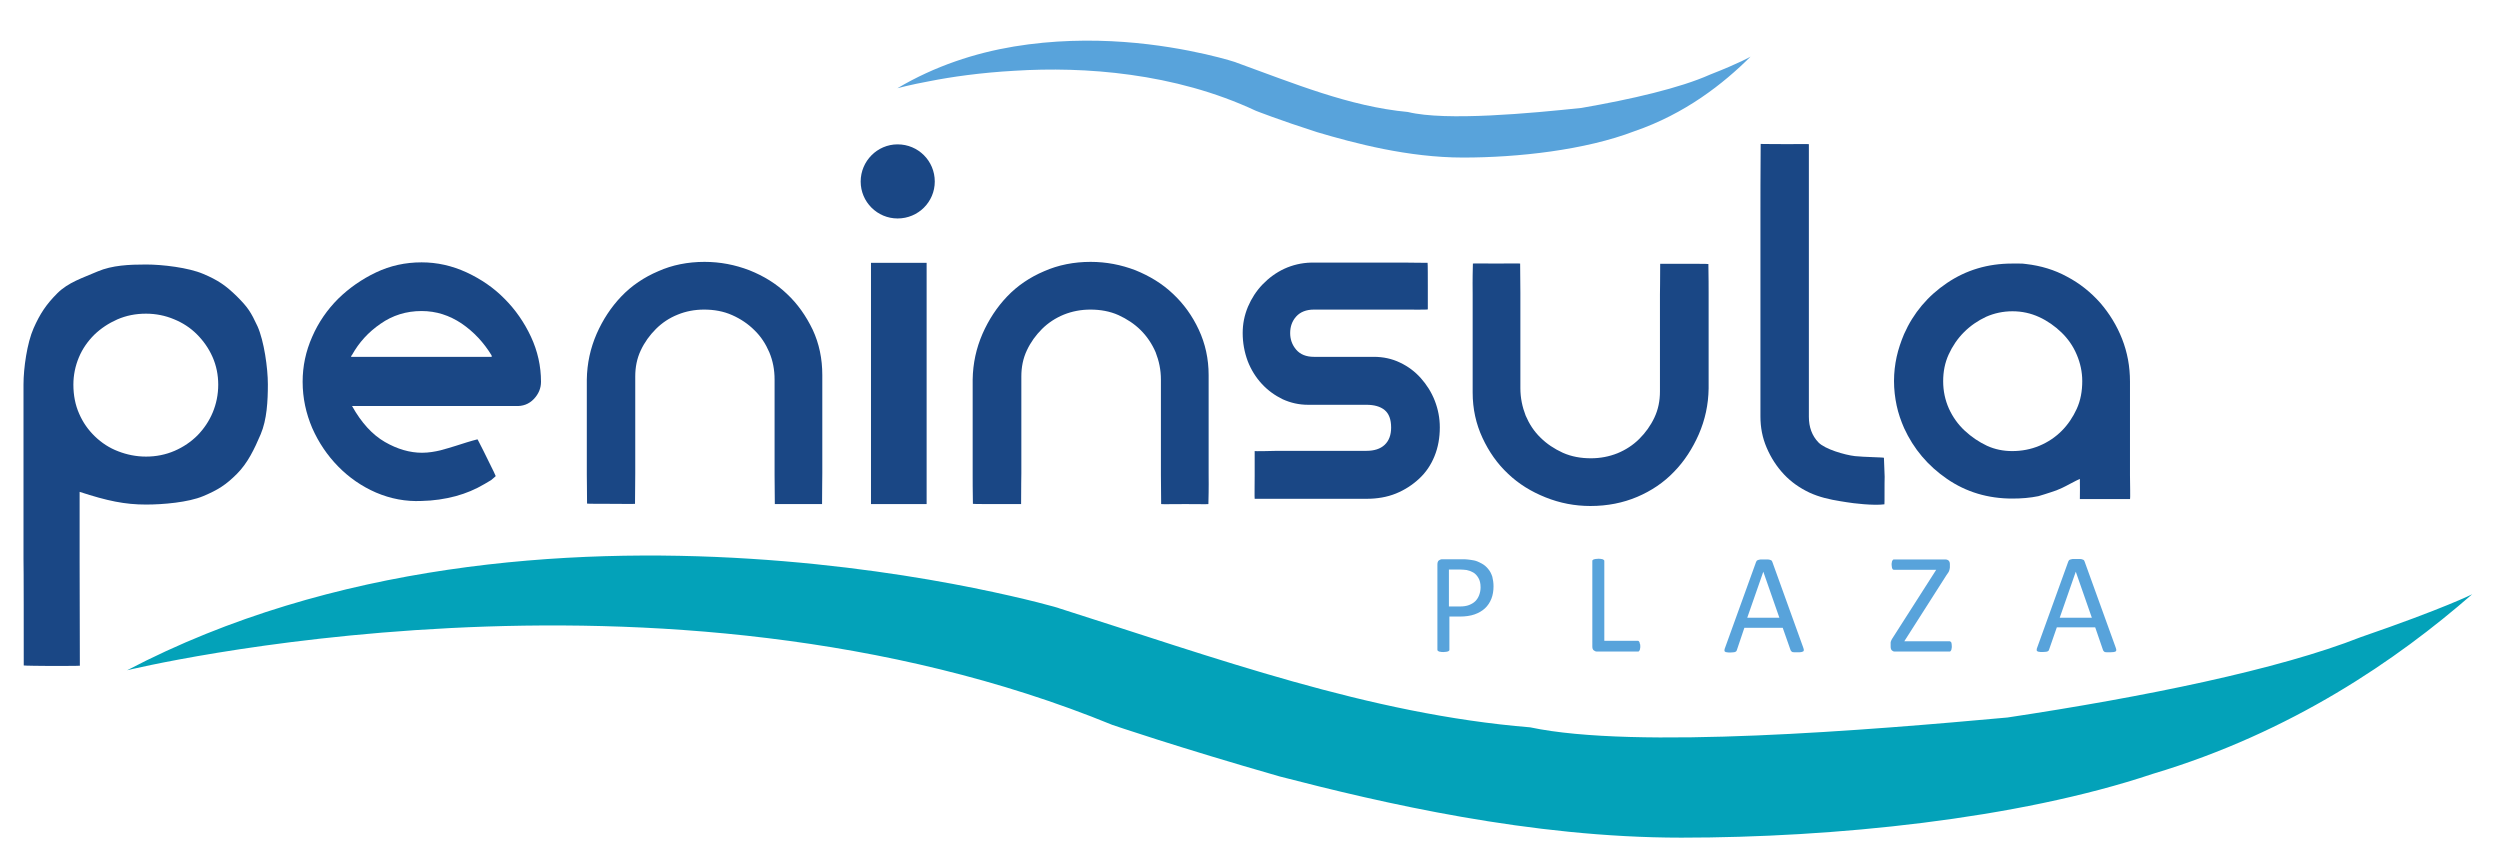 <?xml version="1.0" encoding="utf-8"?>
<!-- Generator: Adobe Illustrator 25.0.0, SVG Export Plug-In . SVG Version: 6.00 Build 0)  -->
<svg version="1.1" id="Layer_1" xmlns="http://www.w3.org/2000/svg" xmlns:xlink="http://www.w3.org/1999/xlink" x="0px" y="0px"
	 viewBox="0 0 104.25 36.14" style="enable-background:new 0 0 104.25 36.14;" xml:space="preserve">
<style type="text/css">
	.st0{fill:#58A3DB;}
	.st1{fill:#1A4785;}
	.st2{fill:#03A2B9;}
</style>
<path class="st0" d="M62.28,24.45c0,0.19-0.03,0.37-0.09,0.52s-0.15,0.29-0.27,0.4c-0.12,0.11-0.26,0.19-0.43,0.25
	s-0.38,0.09-0.61,0.09h-0.44v1.38c0,0.02,0,0.03-0.01,0.04c-0.01,0.01-0.02,0.02-0.04,0.03c-0.02,0.01-0.04,0.01-0.08,0.02
	c-0.03,0-0.07,0.01-0.12,0.01s-0.09,0-0.12-0.01c-0.03,0-0.06-0.01-0.08-0.02c-0.02-0.01-0.03-0.02-0.04-0.03s-0.01-0.03-0.01-0.04
	v-3.55c0-0.08,0.02-0.14,0.06-0.17s0.09-0.05,0.14-0.05h0.82c0.08,0,0.16,0,0.24,0.01c0.08,0.01,0.17,0.02,0.27,0.04
	s0.21,0.07,0.32,0.13s0.2,0.14,0.27,0.23c0.08,0.09,0.13,0.2,0.17,0.32C62.26,24.17,62.28,24.31,62.28,24.45z M61.74,24.49
	c0-0.16-0.03-0.29-0.09-0.39s-0.13-0.18-0.22-0.23c-0.09-0.05-0.17-0.08-0.27-0.1c-0.09-0.01-0.18-0.02-0.27-0.02h-0.47v1.54h0.46
	c0.15,0,0.28-0.02,0.38-0.06s0.19-0.09,0.26-0.16s0.12-0.15,0.16-0.25C61.72,24.71,61.74,24.61,61.74,24.49z"/>
<path class="st0" d="M68.4,26.95c0,0.04,0,0.07-0.01,0.1c0,0.03-0.01,0.05-0.02,0.07c-0.01,0.02-0.02,0.03-0.03,0.04
	c-0.01,0.01-0.03,0.01-0.05,0.01h-1.7c-0.05,0-0.09-0.02-0.13-0.05s-0.06-0.08-0.06-0.16V23.4c0-0.02,0-0.03,0.01-0.04
	s0.02-0.02,0.04-0.03c0.02-0.01,0.05-0.01,0.08-0.02c0.03,0,0.07-0.01,0.12-0.01s0.09,0,0.12,0.01c0.03,0,0.06,0.01,0.08,0.02
	c0.02,0.01,0.03,0.02,0.04,0.03s0.01,0.03,0.01,0.04v3.32h1.38c0.02,0,0.03,0,0.05,0.01c0.01,0.01,0.02,0.02,0.03,0.04
	s0.02,0.04,0.02,0.07C68.4,26.87,68.4,26.91,68.4,26.95z"/>
<path class="st0" d="M75.19,26.99c0.02,0.04,0.02,0.08,0.03,0.11c0,0.03-0.01,0.05-0.02,0.06c-0.02,0.01-0.04,0.02-0.08,0.03
	s-0.09,0.01-0.15,0.01c-0.06,0-0.11,0-0.15,0s-0.06-0.01-0.08-0.01c-0.02-0.01-0.03-0.02-0.04-0.03s-0.02-0.03-0.03-0.04l-0.33-0.94
	h-1.6l-0.31,0.92c-0.01,0.02-0.01,0.03-0.02,0.05c-0.01,0.01-0.02,0.02-0.04,0.03c-0.02,0.01-0.05,0.02-0.08,0.02
	s-0.08,0.01-0.14,0.01s-0.1,0-0.14-0.01c-0.04,0-0.06-0.01-0.08-0.03c-0.02-0.01-0.02-0.03-0.02-0.06c0-0.03,0.01-0.06,0.03-0.11
	l1.29-3.57c0.01-0.02,0.02-0.04,0.03-0.05c0.01-0.01,0.03-0.02,0.06-0.03c0.02-0.01,0.06-0.01,0.09-0.02c0.04,0,0.09,0,0.15,0
	c0.06,0,0.12,0,0.16,0s0.08,0.01,0.1,0.02c0.03,0.01,0.05,0.02,0.06,0.03c0.01,0.02,0.02,0.03,0.03,0.06L75.19,26.99z M73.53,23.84
	L73.53,23.84l-0.67,1.92h1.34L73.53,23.84z"/>
<path class="st0" d="M81.39,26.95c0,0.04,0,0.07-0.01,0.1c0,0.03-0.01,0.05-0.02,0.07c-0.01,0.02-0.02,0.03-0.03,0.04
	c-0.01,0.01-0.03,0.01-0.05,0.01h-2.27c-0.05,0-0.09-0.02-0.12-0.05c-0.03-0.03-0.05-0.08-0.05-0.15v-0.11c0-0.03,0-0.05,0-0.07
	s0.01-0.04,0.02-0.07c0.01-0.02,0.02-0.05,0.04-0.08c0.02-0.03,0.04-0.07,0.07-0.11l1.77-2.77h-1.75c-0.02,0-0.04,0-0.05-0.01
	s-0.03-0.02-0.03-0.04c-0.01-0.02-0.02-0.04-0.02-0.07c0-0.03-0.01-0.06-0.01-0.09c0-0.04,0-0.07,0.01-0.1
	c0-0.03,0.01-0.05,0.02-0.07c0.01-0.02,0.02-0.03,0.03-0.04s0.03-0.01,0.05-0.01h2.14c0.05,0,0.1,0.02,0.13,0.05
	c0.03,0.03,0.05,0.08,0.05,0.14v0.12c0,0.03,0,0.06-0.01,0.08c0,0.02-0.01,0.05-0.02,0.08c-0.01,0.03-0.02,0.05-0.04,0.08
	c-0.02,0.03-0.04,0.06-0.07,0.1l-1.76,2.76h1.88c0.03,0,0.06,0.02,0.08,0.05C81.38,26.82,81.39,26.88,81.39,26.95z"/>
<path class="st0" d="M88.22,26.99c0.02,0.04,0.02,0.08,0.03,0.11c0,0.03-0.01,0.05-0.02,0.06c-0.02,0.01-0.04,0.02-0.08,0.03
	c-0.04,0-0.09,0.01-0.15,0.01c-0.06,0-0.11,0-0.15,0s-0.06-0.01-0.08-0.01c-0.02-0.01-0.03-0.02-0.04-0.03s-0.02-0.03-0.03-0.04
	l-0.33-0.96h-1.6l-0.32,0.92c-0.01,0.02-0.01,0.03-0.02,0.05c-0.01,0.01-0.02,0.02-0.04,0.03c-0.02,0.01-0.05,0.02-0.08,0.02
	s-0.08,0.01-0.14,0.01s-0.1,0-0.14-0.01c-0.04,0-0.06-0.01-0.08-0.03c-0.02-0.01-0.02-0.03-0.02-0.06c0-0.03,0.01-0.06,0.03-0.11
	l1.29-3.57c0.01-0.02,0.02-0.04,0.03-0.05c0.01-0.01,0.03-0.02,0.06-0.03c0.02-0.01,0.06-0.01,0.09-0.02c0.04,0,0.09,0,0.15,0
	c0.06,0,0.12,0,0.16,0s0.08,0.01,0.1,0.02c0.03,0.01,0.05,0.02,0.06,0.03c0.01,0.02,0.02,0.03,0.03,0.06L88.22,26.99z M86.56,23.84
	L86.56,23.84l-0.67,1.92h1.34L86.56,23.84z"/>
<path class="st1" d="M6.09,11.03c0.69,0,1.77,0.13,2.38,0.39c0.62,0.26,0.95,0.49,1.41,0.94c0.46,0.46,0.58,0.65,0.86,1.25
	c0.27,0.61,0.43,1.73,0.43,2.42c0,0.69-0.04,1.47-0.3,2.08c-0.26,0.61-0.54,1.2-0.99,1.65c-0.46,0.46-0.79,0.67-1.41,0.93
	c-0.62,0.26-1.67,0.35-2.38,0.35c-0.88,0-1.61-0.15-2.77-0.53v2.92c0,0.28,0.01,2.93,0.01,4.33c0,0.01-0.97,0.01-1.28,0.01
	c-0.27,0-1.06-0.01-1.06-0.02c0-1.12,0-4.19-0.01-4.45v-7.27c0-0.68,0.15-1.73,0.42-2.34s0.53-1,0.99-1.46s1.06-0.64,1.68-0.91
	C4.68,11.06,5.39,11.03,6.09,11.03z M3.06,16.04c0,0.44,0.08,0.85,0.24,1.21c0.16,0.37,0.38,0.68,0.66,0.95s0.6,0.48,0.97,0.62
	c0.36,0.14,0.75,0.22,1.16,0.22c0.42,0,0.82-0.08,1.19-0.24c0.37-0.16,0.69-0.38,0.96-0.65c0.27-0.28,0.48-0.59,0.63-0.95
	s0.23-0.75,0.23-1.16c0-0.41-0.08-0.8-0.24-1.16s-0.38-0.67-0.65-0.94s-0.59-0.48-0.96-0.63c-0.36-0.15-0.75-0.23-1.16-0.23
	c-0.44,0-0.83,0.08-1.2,0.24c-0.36,0.16-0.68,0.37-0.96,0.64c-0.27,0.27-0.49,0.58-0.64,0.94C3.14,15.26,3.06,15.64,3.06,16.04z"/>
<path class="st1" d="M17.58,10.94c0.65,0,1.27,0.14,1.88,0.42c0.6,0.28,1.13,0.64,1.58,1.1c0.45,0.45,0.82,0.98,1.1,1.58
	s0.42,1.23,0.42,1.88c0,0.27-0.1,0.51-0.3,0.72c-0.2,0.21-0.46,0.31-0.77,0.29h-6.81c0.39,0.7,0.85,1.2,1.37,1.5
	s1.04,0.45,1.55,0.45c0.28,0,0.55-0.05,0.76-0.1c0.22-0.06,0.5-0.14,0.65-0.19c0.21-0.07,0.69-0.22,0.9-0.27
	c0.01,0,0.12,0.23,0.25,0.48s0.21,0.44,0.32,0.65c0.08,0.16,0.14,0.28,0.19,0.4c0.01,0.01-0.08,0.07-0.19,0.17l-0.27,0.16
	c-0.39,0.23-0.77,0.39-1.21,0.51c-0.45,0.12-0.92,0.19-1.42,0.2c-0.66,0.03-1.29-0.09-1.9-0.35c-0.6-0.26-1.13-0.63-1.58-1.09
	c-0.45-0.46-0.81-0.99-1.08-1.6c-0.26-0.61-0.4-1.25-0.4-1.93c0-0.65,0.13-1.27,0.4-1.88c0.26-0.6,0.63-1.13,1.08-1.58
	c0.46-0.45,0.99-0.82,1.58-1.1C16.27,11.08,16.9,10.94,17.58,10.94z M20.5,14.82c-0.33-0.54-0.74-0.98-1.25-1.33
	c-0.51-0.34-1.06-0.52-1.67-0.52c-0.64,0-1.21,0.18-1.71,0.53c-0.51,0.35-0.9,0.78-1.19,1.3c-0.03,0.03-0.04,0.05-0.04,0.08h5.88
	c-0.01,0-0.02-0.01-0.02-0.02C20.5,14.86,20.5,14.82,20.5,14.82z"/>
<path class="st1" d="M29.38,10.92c0.65,0,1.27,0.12,1.87,0.35c0.6,0.24,1.12,0.56,1.56,0.98c0.45,0.42,0.8,0.92,1.08,1.5
	c0.27,0.58,0.4,1.21,0.4,1.89v4.1c0,0.27-0.01,0.69-0.01,1.28c0,0-0.68,0-0.98,0c-0.27,0-0.99,0-0.99,0c0-0.44-0.01-0.95-0.01-1.22
	v-3.97c0-0.41-0.07-0.78-0.22-1.14c-0.15-0.35-0.35-0.66-0.62-0.92c-0.26-0.26-0.57-0.47-0.93-0.63s-0.75-0.23-1.17-0.23
	c-0.39,0-0.76,0.07-1.1,0.21c-0.35,0.14-0.65,0.34-0.91,0.6s-0.47,0.55-0.63,0.89s-0.23,0.7-0.23,1.09v4.04
	c0,0.27-0.01,1.01-0.01,1.27c0,0.01-0.73,0-1,0s-1,0-1-0.01c0-0.59-0.01-0.93-0.01-1.2v-3.97c0.01-0.68,0.15-1.31,0.41-1.91
	c0.26-0.59,0.6-1.11,1.03-1.56c0.43-0.45,0.95-0.8,1.54-1.05C28.03,11.05,28.68,10.92,29.38,10.92z"/>
<path class="st1" d="M45.48,10.92c0.65,0,1.27,0.12,1.87,0.35c0.59,0.24,1.12,0.56,1.56,0.98c0.45,0.42,0.81,0.92,1.08,1.5
	s0.41,1.21,0.41,1.89v4.1c0,0.27,0.01,0.53-0.01,1.28c0,0.01-0.68,0-0.96,0s-1.01,0.01-1.01,0c-0.01-0.74-0.01-0.94-0.01-1.22v-3.97
	c0-0.41-0.08-0.78-0.22-1.14c-0.15-0.35-0.36-0.66-0.62-0.92s-0.58-0.47-0.93-0.63c-0.36-0.16-0.75-0.23-1.17-0.23
	c-0.39,0-0.76,0.07-1.11,0.21c-0.34,0.14-0.65,0.34-0.91,0.6s-0.47,0.55-0.63,0.89s-0.23,0.7-0.23,1.09v4.04
	c0,0.27-0.01,0.36-0.01,1.28c0,0-0.73,0-1,0s-1.01,0-1.01-0.01c-0.01-0.63-0.01-0.94-0.01-1.21v-3.97c0.01-0.68,0.15-1.31,0.41-1.91
	c0.26-0.59,0.6-1.11,1.03-1.56c0.43-0.45,0.95-0.8,1.54-1.05C44.13,11.05,44.78,10.92,45.48,10.92z"/>
<path class="st1" d="M51.82,13.89c0-0.38,0.07-0.74,0.22-1.1c0.15-0.35,0.35-0.66,0.61-0.93c0.26-0.27,0.56-0.49,0.9-0.65
	c0.35-0.16,0.72-0.25,1.13-0.26h3.91c0.27,0,0.53,0.01,0.94,0.01c0.01,0,0.01,0.73,0.01,0.96c0,0.27,0,0.7,0,0.98
	c0,0.02-0.71,0.01-0.96,0.01h-3.79c-0.32,0-0.57,0.1-0.74,0.29c-0.17,0.19-0.25,0.42-0.25,0.69c0,0.26,0.08,0.49,0.25,0.69
	s0.42,0.3,0.74,0.3h2.5c0.39,0,0.76,0.08,1.09,0.24c0.34,0.16,0.63,0.38,0.87,0.65c0.24,0.27,0.44,0.58,0.58,0.94
	s0.21,0.73,0.21,1.11c0,0.43-0.07,0.83-0.22,1.2s-0.36,0.68-0.64,0.94s-0.6,0.47-0.97,0.62c-0.37,0.15-0.78,0.22-1.23,0.22h-3.75
	c-0.27,0-0.01,0-0.91,0c-0.01,0,0-0.7,0-0.97c0-0.26,0-1.03,0-1.02s0.68,0,0.95-0.01h3.71c0.32,0,0.58-0.08,0.76-0.25
	s0.27-0.41,0.27-0.72c0-0.34-0.09-0.58-0.27-0.73s-0.44-0.22-0.76-0.22h-2.43c-0.38,0-0.73-0.08-1.06-0.23
	c-0.33-0.16-0.62-0.37-0.87-0.64c-0.25-0.27-0.45-0.59-0.59-0.95C51.89,14.68,51.82,14.29,51.82,13.89z"/>
<path class="st1" d="M74.44,6.01c0.99,0,0.99-0.01,0.99,0.01c0,0.52,0,2.55,0,2.82v8.54c0,0.43,0.13,0.79,0.4,1.07
	c0.27,0.28,1.09,0.52,1.52,0.57c0.36,0.04,1.21,0.05,1.21,0.07c0.01,0.27,0.02,0.52,0.03,0.79c-0.01,0.23,0,1.15-0.01,1.15
	c-0.45,0.06-1.3-0.04-1.59-0.09l-0.25-0.04c-0.44-0.07-0.88-0.17-1.29-0.36c-0.4-0.19-0.76-0.44-1.06-0.76
	c-0.3-0.32-0.54-0.69-0.72-1.11s-0.26-0.85-0.26-1.3V8.83c0-0.23,0-1.82,0.01-2.83C73.41,6,73.41,6.01,74.44,6.01z"/>
<path class="st1" d="M84.49,11.01c0.61,0.07,1.18,0.24,1.71,0.53c0.53,0.28,0.99,0.65,1.38,1.09c0.38,0.44,0.69,0.94,0.91,1.5
	s0.33,1.15,0.33,1.78v3.91c0,0.27,0.02,0.99,0,0.99c-0.73,0-0.71,0-0.97,0c-0.09,0-0.21,0-0.33,0c-0.11,0-0.23,0-0.35,0
	c-0.11,0-0.44,0-0.44,0c0-0.14,0.01-0.65,0-0.84c-0.07,0.03-0.19,0.09-0.36,0.18c-0.18,0.1-0.31,0.16-0.39,0.2
	c-0.15,0.07-0.3,0.13-0.47,0.18c-0.16,0.05-0.33,0.11-0.51,0.16c-0.34,0.07-0.7,0.1-1.09,0.1c-1.01,0-1.92-0.27-2.72-0.82
	s-1.39-1.25-1.79-2.12c-0.13-0.3-0.24-0.61-0.31-0.94s-0.11-0.67-0.11-1.02c0-0.35,0.04-0.69,0.11-1.01s0.18-0.64,0.31-0.95
	c0.39-0.88,0.99-1.59,1.79-2.13s1.7-0.81,2.72-0.81c0.11,0,0.2,0,0.28,0C84.29,10.99,84.38,10.99,84.49,11.01z M83.91,18.81
	c0.39,0,0.77-0.07,1.13-0.22s0.67-0.36,0.93-0.62s0.47-0.57,0.63-0.92c0.16-0.35,0.23-0.74,0.23-1.16c0-0.38-0.08-0.75-0.23-1.1
	c-0.15-0.36-0.37-0.67-0.64-0.93s-0.58-0.48-0.93-0.64s-0.72-0.24-1.11-0.24s-0.76,0.08-1.1,0.23c-0.34,0.16-0.65,0.37-0.92,0.64
	c-0.27,0.27-0.48,0.58-0.64,0.93c-0.16,0.35-0.23,0.72-0.23,1.12c0,0.4,0.08,0.78,0.24,1.14c0.16,0.35,0.38,0.66,0.66,0.92
	c0.28,0.26,0.59,0.47,0.93,0.63C83.19,18.74,83.54,18.81,83.91,18.81z"/>
<rect x="36.32" y="10.96" class="st1" width="2.32" height="10.06"/>
<path class="st1" d="M38.98,7.57c0,0.85-0.69,1.54-1.55,1.54c-0.85,0-1.54-0.69-1.54-1.54c0-0.85,0.69-1.55,1.54-1.55
	C38.29,6.02,38.98,6.71,38.98,7.57z"/>
<path class="st1" d="M66.32,21.1c-0.65,0-1.27-0.12-1.87-0.36c-0.6-0.24-1.12-0.56-1.56-0.98c-0.45-0.42-0.8-0.92-1.07-1.5
	s-0.41-1.21-0.41-1.89v-4.1c0-0.27-0.01-0.53,0.01-1.28c0-0.01,0.68,0,0.96,0s1.01-0.01,1.01,0c0.01,0.74,0.01,0.94,0.01,1.22v3.98
	c0,0.4,0.08,0.78,0.22,1.14c0.15,0.35,0.35,0.66,0.62,0.92c0.26,0.26,0.58,0.47,0.93,0.63c0.36,0.16,0.75,0.23,1.17,0.23
	c0.39,0,0.76-0.07,1.11-0.21c0.34-0.14,0.65-0.34,0.91-0.6s0.47-0.55,0.63-0.89c0.16-0.34,0.23-0.7,0.23-1.09v-4.04
	c0-0.27,0.01-0.36,0.01-1.28c0,0,0.73,0,1,0s1.01,0,1.01,0.01c0.01,0.63,0.01,0.94,0.01,1.21v3.98c-0.01,0.68-0.15,1.31-0.41,1.91
	c-0.26,0.59-0.6,1.12-1.03,1.56c-0.43,0.45-0.95,0.8-1.54,1.05C67.68,20.97,67.03,21.1,66.32,21.1z"/>
<path class="st2" d="M46.39,30.23c-4.71-1.93-9.63-3.04-14.37-3.62c-4.74-0.58-9.28-0.62-13.24-0.42s-7.33,0.64-9.71,1.03
	S5.3,27.95,5.3,27.95c4.3-2.25,8.9-3.53,13.37-4.19s8.81-0.7,12.61-0.46c3.8,0.24,7.05,0.76,9.33,1.22
	c2.28,0.46,3.61,0.85,3.54,0.84c6.54,2.07,12.92,4.42,19.66,4.97c4.37,0.93,14.18,0.11,19.9-0.41c5.71-0.86,11.31-2,14.73-3.35
	c3.51-1.21,4.65-1.79,4.65-1.79c-3.13,2.73-7.53,5.76-13.32,7.49c-5.67,1.9-13.36,2.66-19.66,2.66s-12.49-1.45-16.74-2.55
	C49.11,31.16,46.39,30.23,46.39,30.23z"/>
<path class="st0" d="M52.37,4.62c-1.71-0.8-3.5-1.26-5.23-1.5c-1.72-0.24-3.38-0.26-4.82-0.17c-1.44,0.08-2.67,0.26-3.53,0.43
	c-0.87,0.16-1.37,0.3-1.37,0.3c1.57-0.93,3.24-1.47,4.86-1.74c1.63-0.27,3.21-0.29,4.59-0.19s2.56,0.32,3.4,0.51
	c0.83,0.19,1.31,0.35,1.29,0.35c2.38,0.86,4.7,1.83,7.15,2.06c1.59,0.39,5.16,0.05,7.24-0.17c2.08-0.36,4.11-0.83,5.36-1.39
	C72.59,2.61,73,2.36,73,2.36c-1.14,1.14-2.74,2.39-4.84,3.11c-2.06,0.79-4.86,1.1-7.15,1.1s-4.54-0.6-6.09-1.06
	C53.36,5.01,52.37,4.62,52.37,4.62z"/>
</svg>
